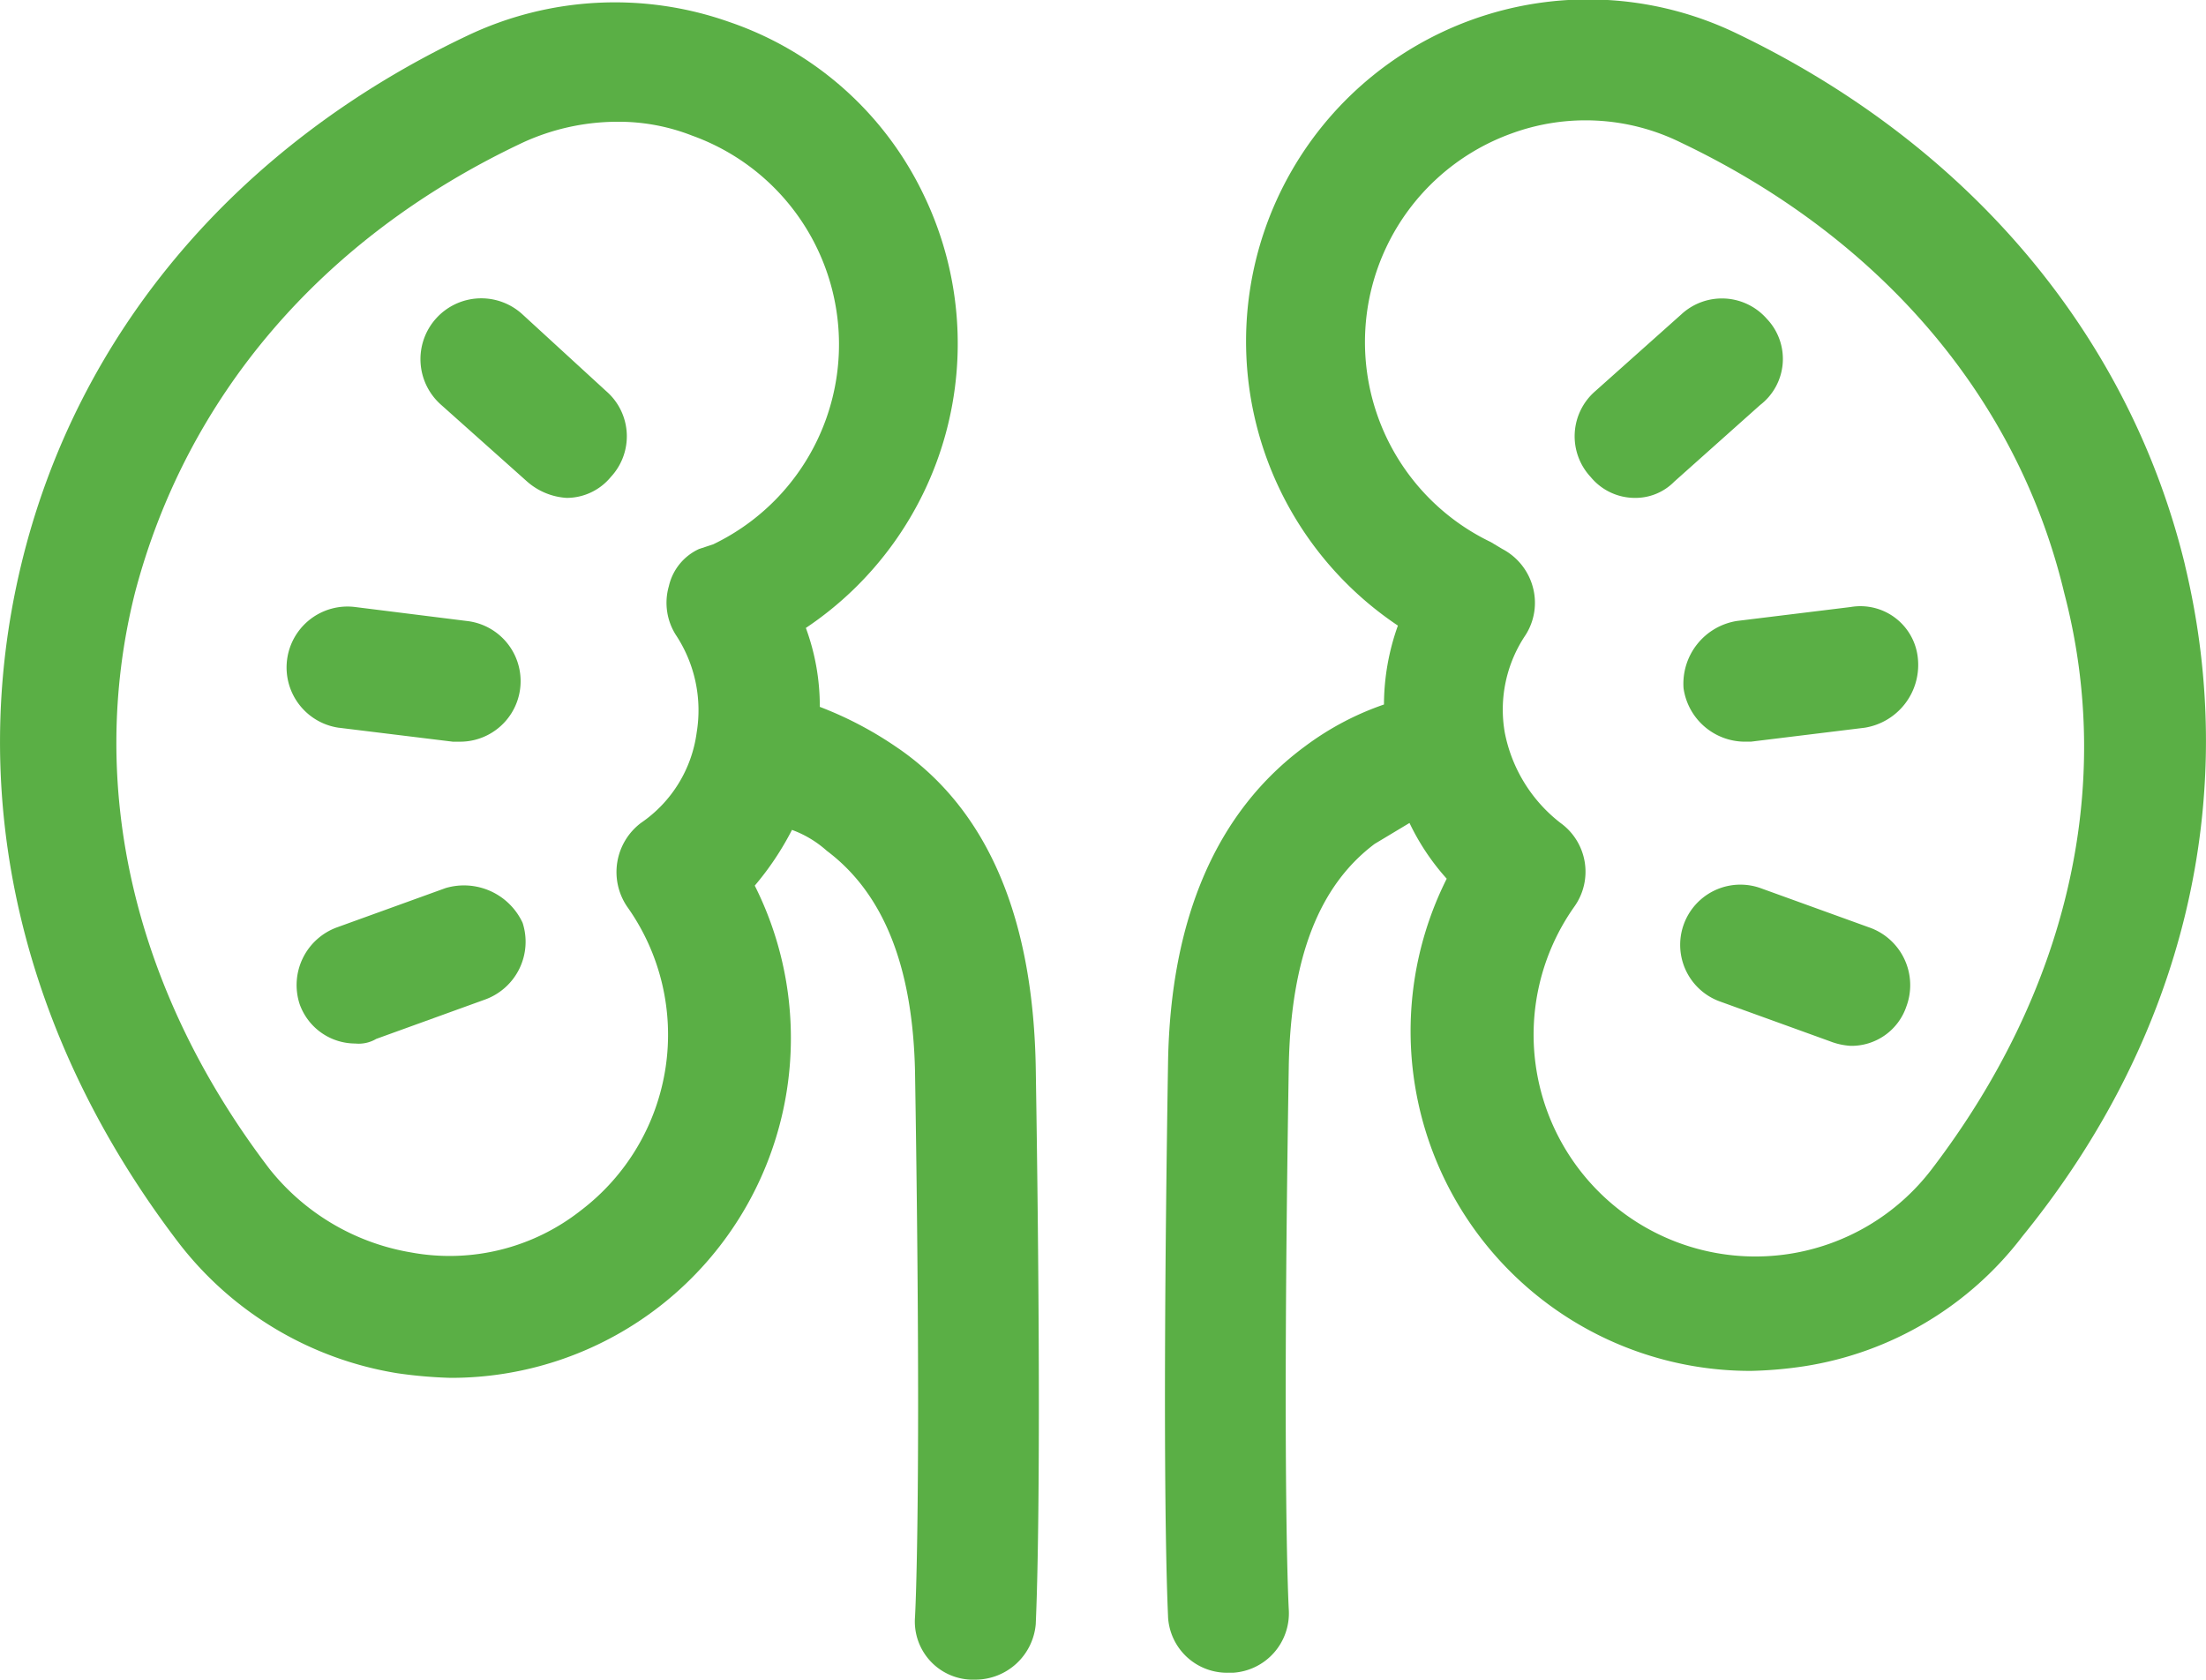<svg xmlns="http://www.w3.org/2000/svg" width="77.059" height="58.676" viewBox="0 0 77.059 58.676"><g id="Group_468" data-name="Group 468" transform="translate(-3347.433 -6911)"><path id="Path_21231" data-name="Path 21231" d="M115.358,104.222a12.852,12.852,0,0,0-2.757-1.46,7.9,7.9,0,0,0-.487-2.757,11.947,11.947,0,0,0,4.136-15.086,11.713,11.713,0,0,0-6.813-6.083,11.992,11.992,0,0,0-9.165.487C92.243,83.134,86.647,89.7,84.7,97.815s0,16.465,5.515,23.683a12.071,12.071,0,0,0,7.624,4.542,15.887,15.887,0,0,0,1.865.162,11.869,11.869,0,0,0,10.625-17.195,10.2,10.2,0,0,0,1.3-1.947,3.746,3.746,0,0,1,1.216.73c1.947,1.46,3,3.974,3.082,7.705.243,15,0,19.06,0,19.06a2.032,2.032,0,0,0,1.947,2.19h.162a2.121,2.121,0,0,0,2.109-1.947c0-.162.243-4.136,0-19.384-.081-5.19-1.622-9-4.785-11.192Zm-6.975-6.975a1.891,1.891,0,0,0-1.055,1.3,2.094,2.094,0,0,0,.243,1.7,4.768,4.768,0,0,1,.73,3.406,4.547,4.547,0,0,1-1.947,3.163,2.151,2.151,0,0,0-.487,2.92,7.712,7.712,0,0,1-1.622,10.625,7.407,7.407,0,0,1-5.921,1.46,8.017,8.017,0,0,1-4.948-2.92c-4.7-6.164-6.407-13.3-4.7-20.114,1.785-6.813,6.489-12.409,13.545-15.735a7.936,7.936,0,0,1,3.326-.73,7.033,7.033,0,0,1,2.6.487,7.748,7.748,0,0,1,.73,14.275Z" transform="translate(3263.469 6832.931)" fill="#5aaf45"></path><path id="Path_21232" data-name="Path 21232" d="M188.97,150.128a2.125,2.125,0,1,0-2.838,3.163l3,2.677a2.3,2.3,0,0,0,1.379.568,2,2,0,0,0,1.541-.73,2.085,2.085,0,0,0-.162-3Z" transform="translate(3176.717 6771.857)" fill="#5aaf45"></path><path id="Path_21233" data-name="Path 21233" d="M160.628,291.218l-3.812,1.379a2.146,2.146,0,0,0-1.3,2.677,2.066,2.066,0,0,0,1.947,1.379,1.2,1.2,0,0,0,.73-.162l3.812-1.379a2.146,2.146,0,0,0,1.3-2.677,2.258,2.258,0,0,0-2.677-1.216Z" transform="translate(3202.383 6650.801)" fill="#5aaf45"></path><path id="Path_21234" data-name="Path 21234" d="M155.1,228.095l3.974.487h.243a2.115,2.115,0,0,0,.243-4.217l-3.894-.487a2.128,2.128,0,0,0-.567,4.218Z" transform="translate(3204.178 6708.328)" fill="#5aaf45"></path><path id="Path_21235" data-name="Path 21235" d="M400.568,97.333c-1.947-8.03-7.543-14.68-15.654-18.573a11.945,11.945,0,0,0-11.842,20.682,8.244,8.244,0,0,0-.487,2.757,10.061,10.061,0,0,0-2.757,1.46c-3.082,2.271-4.7,6-4.785,11.031-.243,15.248,0,19.222,0,19.385a2.062,2.062,0,0,0,2.109,1.947h.162a2.08,2.08,0,0,0,1.947-2.19s-.243-4.136,0-19.06c.081-3.731,1.055-6.245,3-7.705l1.216-.73a8.156,8.156,0,0,0,1.3,1.947A11.869,11.869,0,0,0,385.4,125.478a14.412,14.412,0,0,0,1.865-.162,11.868,11.868,0,0,0,7.624-4.542c5.677-6.976,7.624-15.329,5.677-23.44Zm-8.84,21.088a7.747,7.747,0,0,1-12.49-9.165,2.1,2.1,0,0,0-.487-2.92,5.259,5.259,0,0,1-1.947-3.163,4.664,4.664,0,0,1,.73-3.406,2.094,2.094,0,0,0,.243-1.7,2.127,2.127,0,0,0-1.055-1.3l-.406-.243a7.748,7.748,0,0,1,.73-14.275,7.521,7.521,0,0,1,5.921.324c6.975,3.326,11.76,8.922,13.382,15.735,1.785,6.813.081,13.951-4.622,20.114Z" transform="translate(3023.192 6833.412)" fill="#5aaf45"></path><path id="Path_21236" data-name="Path 21236" d="M470.454,150.291a2.085,2.085,0,0,0-3-.162l-3,2.677a2.085,2.085,0,0,0-.162,3,2,2,0,0,0,1.541.73,1.9,1.9,0,0,0,1.379-.568l3-2.677a2.03,2.03,0,0,0,.243-3Z" transform="translate(2938.706 6771.857)" fill="#5aaf45"></path><path id="Path_21237" data-name="Path 21237" d="M495.717,292.368l-3.812-1.379a2.1,2.1,0,1,0-1.379,3.974l3.812,1.379a2.374,2.374,0,0,0,.73.162,2.024,2.024,0,0,0,1.947-1.379,2.136,2.136,0,0,0-1.3-2.758Z" transform="translate(2917.012 6651.031)" fill="#5aaf45"></path><path id="Path_21238" data-name="Path 21238" d="M495.807,223.878l-3.974.487a2.22,2.22,0,0,0-1.865,2.352,2.172,2.172,0,0,0,2.109,1.865h.243l3.974-.487a2.22,2.22,0,0,0,1.865-2.352,2.017,2.017,0,0,0-2.352-1.865Z" transform="translate(2916.274 6708.327)" fill="#5aaf45"></path></g></svg>